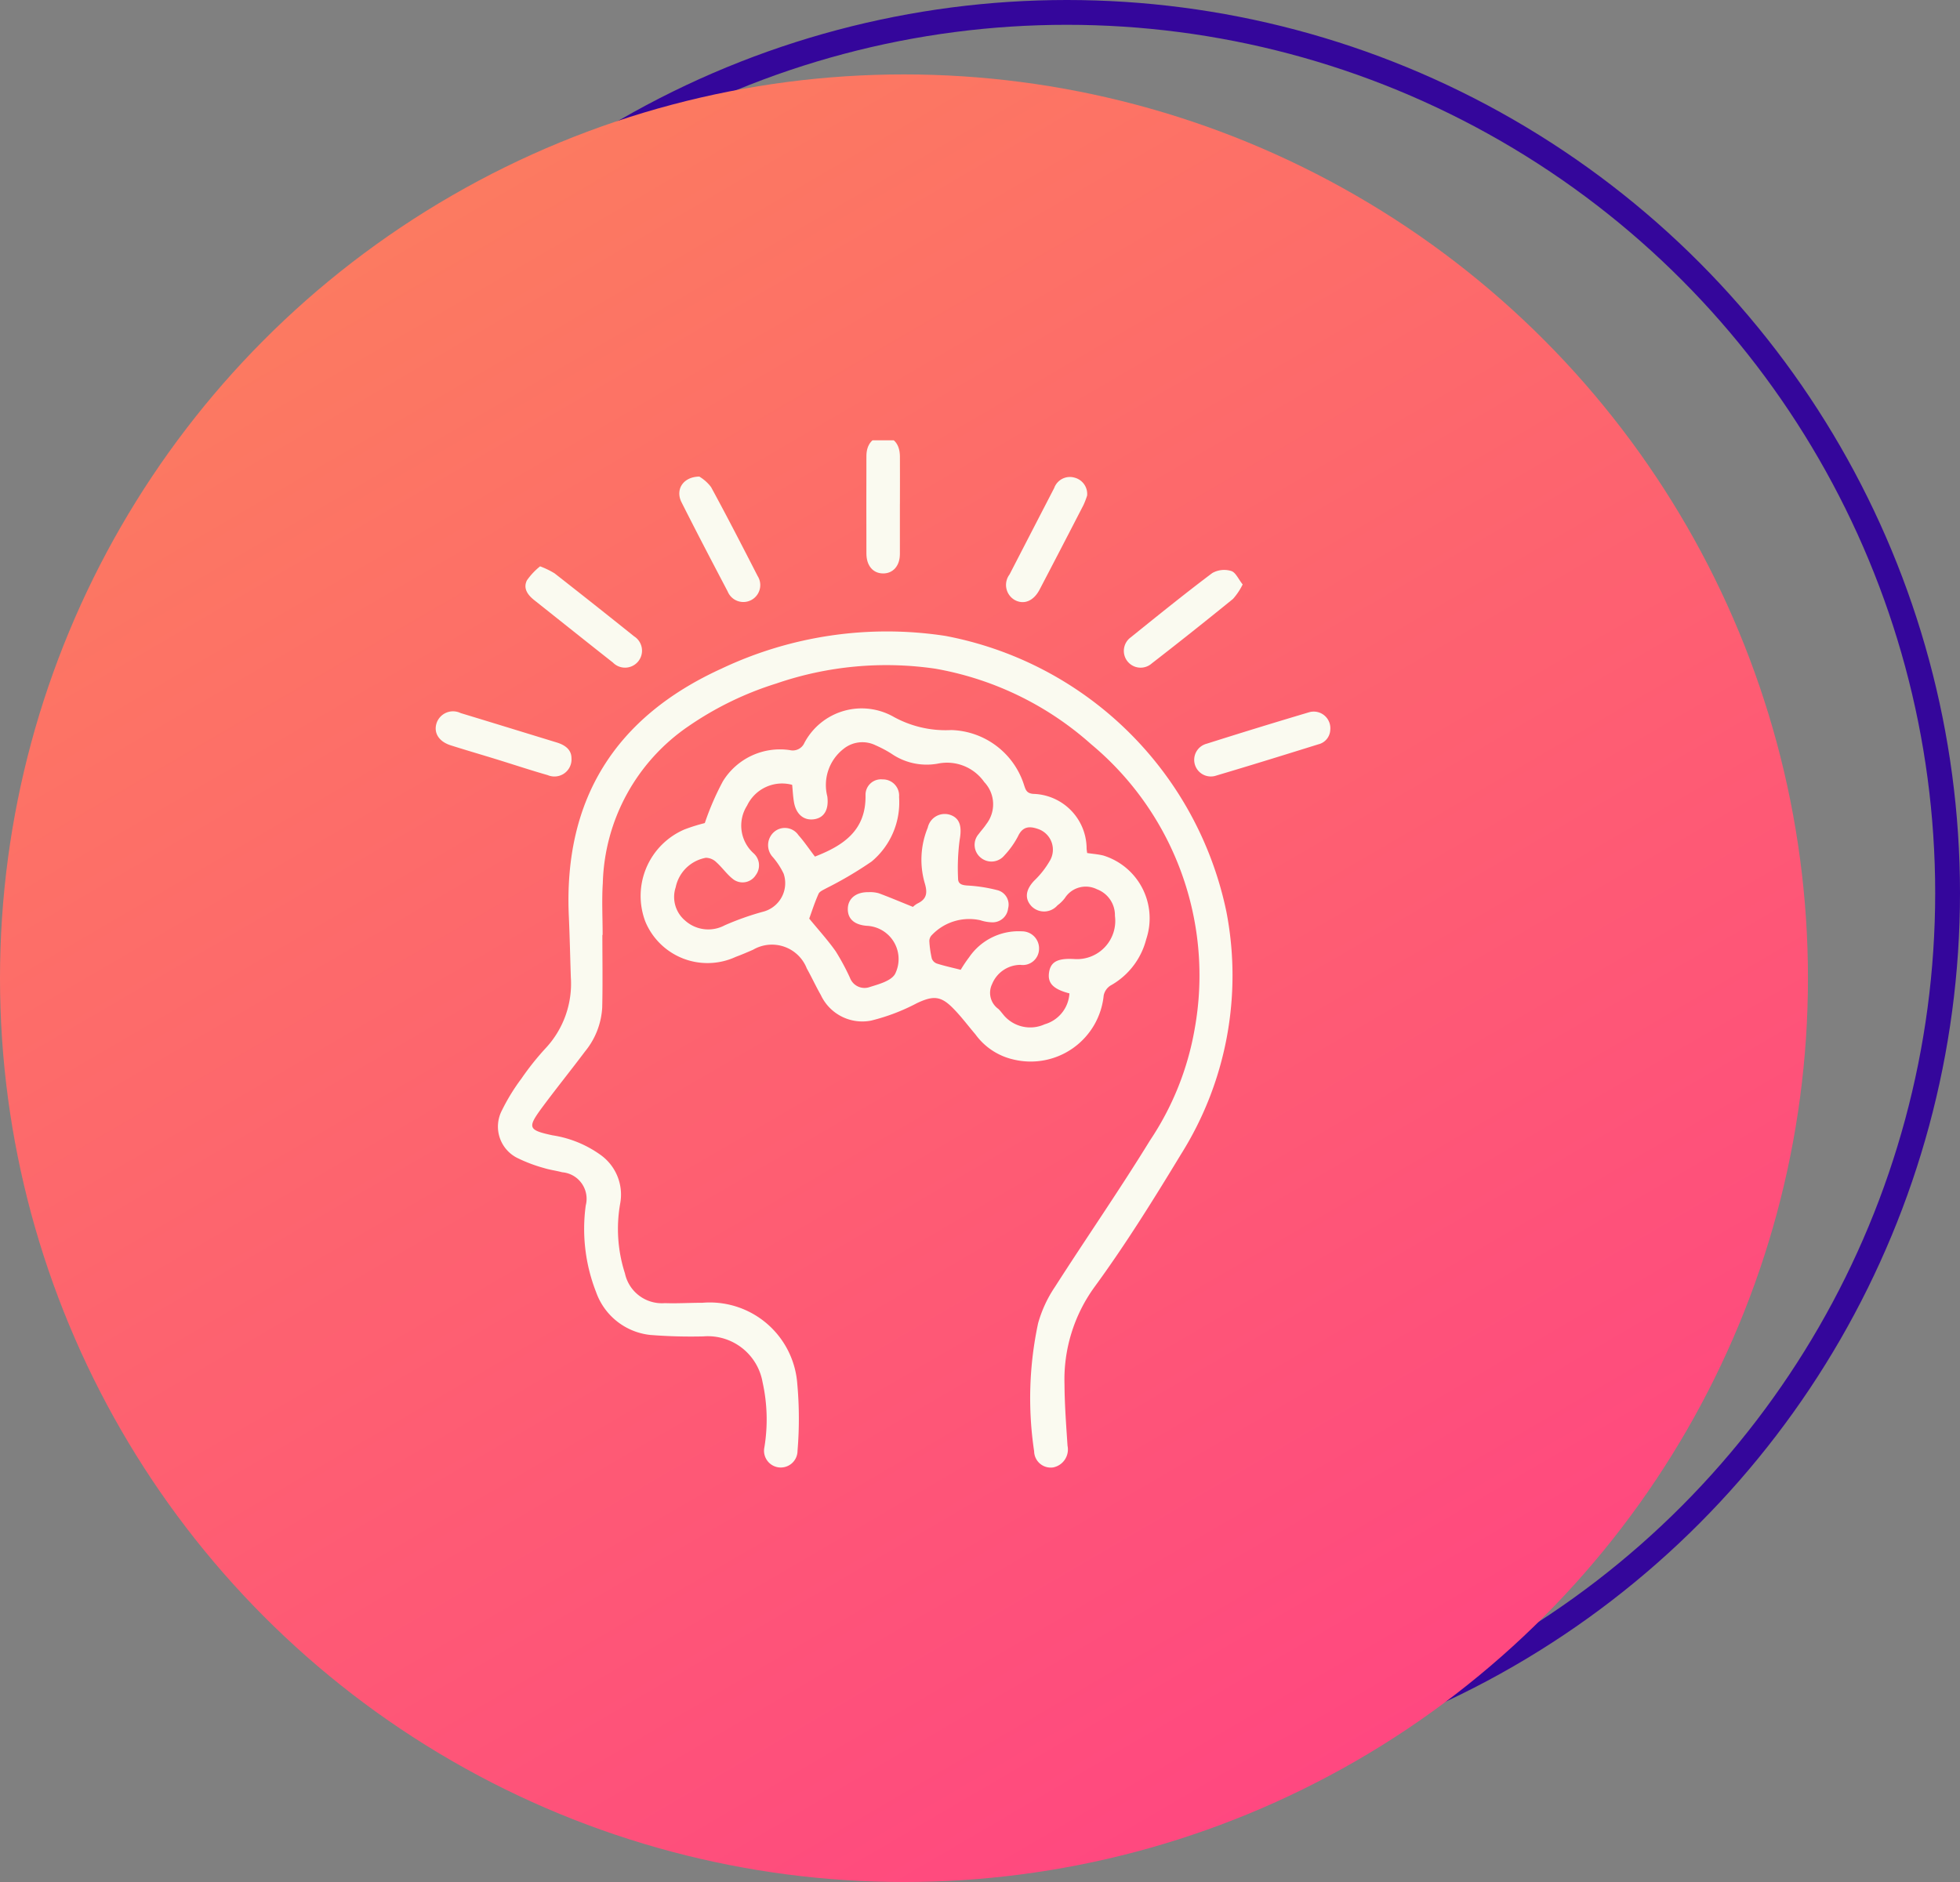 <svg xmlns="http://www.w3.org/2000/svg" xmlns:xlink="http://www.w3.org/1999/xlink" width="79" height="75.872" viewBox="0 0 79 75.872">
  <rect x="0" y="0" width="79" height="75.872" fill="#808080" stroke="none"/>
  <defs>
    <linearGradient id="linear-gradient" x1="0.23" x2="0.813" y2="1" gradientUnits="objectBoundingBox">
      <stop offset="0" stop-color="#fc7e5e"/>
      <stop offset="1" stop-color="#ff4383"/>
    </linearGradient>
    <clipPath id="clip-path">
      <rect id="Rectangle_246" data-name="Rectangle 246" width="42" height="42" transform="translate(0 0.274)" fill="#fafaf0"/>
    </clipPath>
    <clipPath id="clip-path-2">
      <rect id="Rectangle_245" data-name="Rectangle 245" width="36.055" height="41.558" fill="#fafaf0"/>
    </clipPath>
  </defs>
  <g id="Groupe_535" data-name="Groupe 535" transform="translate(-777.941 -731.25)">
    <g id="Groupe_526" data-name="Groupe 526">
      <g id="Groupe_348" data-name="Groupe 348" transform="translate(309.941 -30.75)">
        <g id="Ellipse_16" data-name="Ellipse 16" transform="translate(475 762)" fill="none" stroke="#34069b" stroke-width="1">
          <circle cx="36" cy="36" r="36" stroke="none"/>
          <circle cx="36" cy="36" r="35.5" fill="none"/>
        </g>
        <ellipse id="Ellipse_12" data-name="Ellipse 12" cx="36.436" cy="36.436" rx="36.436" ry="36.436" transform="translate(468 765)" fill="url(#linear-gradient)"/>
      </g>
      <g id="Groupe_525" data-name="Groupe 525" transform="translate(792 748.067)">
        <g id="Groupe_524" data-name="Groupe 524" transform="translate(0 0.659)" clip-path="url(#clip-path)">
          <g id="Groupe_523" data-name="Groupe 523" transform="translate(3.504 0.129)">
            <g id="Groupe_522" data-name="Groupe 522" clip-path="url(#clip-path-2)">
              <g id="Groupe_521" data-name="Groupe 521">
                <g id="Groupe_520" data-name="Groupe 520" clip-path="url(#clip-path-2)">
                  <path id="Tracé_477" data-name="Tracé 477" d="M57.933,89.87c0,.976.017,1.952-.006,2.927a3.061,3.061,0,0,1-.688,1.768c-.57.759-1.168,1.5-1.731,2.26-.605.821-.571.913.412,1.126a4.476,4.476,0,0,1,1.954.8,1.967,1.967,0,0,1,.777,1.953,5.836,5.836,0,0,0,.192,2.813,1.523,1.523,0,0,0,1.61,1.2c.5.018,1.005-.015,1.508-.014a3.537,3.537,0,0,1,3.828,3.262,15.592,15.592,0,0,1,.01,2.707.675.675,0,1,1-1.335-.145,6.912,6.912,0,0,0-.073-2.619A2.24,2.24,0,0,0,62,106.058,20.882,20.882,0,0,1,59.868,106a2.609,2.609,0,0,1-2.187-1.726,6.982,6.982,0,0,1-.418-3.494,1.073,1.073,0,0,0-.949-1.339c-.242-.065-.495-.095-.733-.17a6.033,6.033,0,0,1-1.014-.377,1.414,1.414,0,0,1-.681-1.951,8.048,8.048,0,0,1,.785-1.279,11.048,11.048,0,0,1,.964-1.212,3.811,3.811,0,0,0,1.027-2.871c-.027-.823-.044-1.647-.081-2.47-.212-4.724,1.886-8.03,6.157-9.975a15.571,15.571,0,0,1,9.02-1.318A14.275,14.275,0,0,1,83.09,88.961a13.542,13.542,0,0,1-1.838,9.76c-1.1,1.814-2.222,3.618-3.47,5.327A6.352,6.352,0,0,0,76.56,108c.005.822.068,1.645.122,2.466a.737.737,0,0,1-.581.874.669.669,0,0,1-.765-.65,14.436,14.436,0,0,1,.16-5.162,5.048,5.048,0,0,1,.679-1.466c1.263-1.974,2.6-3.9,3.828-5.9a11.657,11.657,0,0,0,1.8-4.479,12.127,12.127,0,0,0-4.172-11.5,12.734,12.734,0,0,0-6.289-3.045,13.636,13.636,0,0,0-6.4.6,13.108,13.108,0,0,0-3.523,1.711,7.91,7.91,0,0,0-3.468,6.333c-.045.695-.007,1.4-.007,2.093h-.006" transform="translate(-51.217 -69.787)" fill="#fafaf0"/>
                  <path id="Tracé_478" data-name="Tracé 478" d="M107.659,109.938a10.983,10.983,0,0,1,.73-1.684A2.7,2.7,0,0,1,111.083,107a.513.513,0,0,0,.591-.295,2.612,2.612,0,0,1,3.58-1.055,4.337,4.337,0,0,0,2.339.542,3.172,3.172,0,0,1,2.934,2.22c.065.2.108.33.369.353a2.211,2.211,0,0,1,2.151,2.192c0,.055.012.109.022.192.217.033.438.049.649.1a2.649,2.649,0,0,1,1.732,3.374,2.979,2.979,0,0,1-1.443,1.871.616.616,0,0,0-.272.4,2.956,2.956,0,0,1-3.627,2.581,2.6,2.6,0,0,1-1.542-1.015c-.3-.35-.574-.723-.9-1.051-.5-.511-.811-.511-1.457-.208a8.039,8.039,0,0,1-1.853.705,1.844,1.844,0,0,1-2.021-1.031c-.2-.35-.369-.72-.566-1.072a1.508,1.508,0,0,0-2.167-.754c-.232.1-.461.2-.7.288a2.714,2.714,0,0,1-3.636-1.411,2.916,2.916,0,0,1,1.574-3.728,7.209,7.209,0,0,1,.809-.254m14.7,6.863c-.661-.173-.889-.421-.812-.867.072-.414.356-.557,1.025-.516a1.542,1.542,0,0,0,1.627-1.74,1.117,1.117,0,0,0-.73-1.076,1,1,0,0,0-1.289.358,1.5,1.5,0,0,1-.3.295.712.712,0,0,1-1.044.033c-.288-.309-.236-.668.11-1.031a3.57,3.57,0,0,0,.616-.78.88.88,0,0,0-.47-1.306c-.332-.115-.609-.106-.794.286a3.455,3.455,0,0,1-.554.781.674.674,0,0,1-.971.078.663.663,0,0,1-.065-.94c.1-.136.215-.258.308-.4a1.3,1.3,0,0,0-.084-1.693,1.833,1.833,0,0,0-1.877-.743,2.507,2.507,0,0,1-1.873-.407,4.752,4.752,0,0,0-.628-.332,1.208,1.208,0,0,0-1.3.148,1.848,1.848,0,0,0-.648,1.913c.068.522-.121.861-.534.92s-.729-.2-.812-.7c-.038-.23-.049-.465-.071-.688a1.561,1.561,0,0,0-1.816.835,1.5,1.5,0,0,0,.262,1.925.652.652,0,0,1,.088.877.628.628,0,0,1-.885.188c-.264-.192-.455-.481-.7-.7a.616.616,0,0,0-.425-.184,1.517,1.517,0,0,0-1.218,1.187,1.243,1.243,0,0,0,.371,1.337,1.4,1.4,0,0,0,1.6.2,11.2,11.2,0,0,1,1.532-.545,1.189,1.189,0,0,0,.849-1.534,2.98,2.98,0,0,0-.428-.661.708.708,0,0,1,.025-1.011.663.663,0,0,1,1,.117c.237.267.437.566.663.862,1.145-.445,2.066-1.053,2.039-2.477a.623.623,0,0,1,.687-.635.653.653,0,0,1,.665.71,3.1,3.1,0,0,1-1.106,2.6,15.2,15.2,0,0,1-1.823,1.076c-.113.066-.27.124-.316.226-.157.35-.274.718-.376,1,.377.46.751.87,1.068,1.32a9.355,9.355,0,0,1,.574,1.067.625.625,0,0,0,.755.385c.381-.122.894-.248,1.062-.539a1.341,1.341,0,0,0-1.13-1.942c-.508-.037-.782-.28-.774-.689s.326-.677.84-.668a1.273,1.273,0,0,1,.414.046c.449.167.89.354,1.371.548a.876.876,0,0,1,.182-.136c.359-.172.415-.406.3-.8a3.4,3.4,0,0,1,.115-2.258.7.7,0,0,1,.949-.5c.369.152.426.5.337.992a8.769,8.769,0,0,0-.064,1.557c0,.22.152.268.37.283a6.175,6.175,0,0,1,1.232.192.6.6,0,0,1,.415.731.628.628,0,0,1-.632.561,1.653,1.653,0,0,1-.491-.085,2.075,2.075,0,0,0-1.952.6.343.343,0,0,0-.1.246,4.141,4.141,0,0,0,.1.7.34.34,0,0,0,.2.2c.315.1.638.169.964.253a5.677,5.677,0,0,1,.342-.509,2.412,2.412,0,0,1,2.122-1.042.688.688,0,0,1,.693.735.655.655,0,0,1-.747.617,1.238,1.238,0,0,0-1.144.774.8.8,0,0,0,.257,1.006c.079.078.146.169.217.255a1.4,1.4,0,0,0,1.643.361,1.379,1.379,0,0,0,1-1.255" transform="translate(-96.813 -94.365)" fill="#fafaf0"/>
                  <path id="Tracé_479" data-name="Tracé 479" d="M309.967,107.184a.625.625,0,0,1-.481.583c-1.368.426-2.737.852-4.112,1.259a.671.671,0,1,1-.386-1.284q2.069-.657,4.151-1.275a.67.67,0,0,1,.828.718" transform="translate(-273.912 -95.365)" fill="#fafaf0"/>
                  <path id="Tracé_480" data-name="Tracé 480" d="M36.769,108.452a.689.689,0,0,1-.957.687c-.7-.2-1.383-.428-2.075-.641-.612-.189-1.227-.367-1.837-.561-.484-.154-.7-.512-.563-.91a.7.7,0,0,1,.964-.39c1.292.391,2.582.79,3.873,1.185.351.107.593.3.595.629" transform="translate(-31.298 -95.495)" fill="#fafaf0"/>
                  <path id="Tracé_481" data-name="Tracé 481" d="M64.214,54.2a3.432,3.432,0,0,1,.576.278Q66.4,55.738,68,57.021a.684.684,0,1,1-.855,1.056c-1.063-.836-2.119-1.681-3.178-2.522-.26-.207-.449-.474-.287-.793a2.7,2.7,0,0,1,.532-.565" transform="translate(-60.004 -48.972)" fill="#fafaf0"/>
                  <path id="Tracé_482" data-name="Tracé 482" d="M283.9,56.123a2.571,2.571,0,0,1-.389.581q-1.622,1.32-3.273,2.6a.676.676,0,1,1-.845-1.053c1.085-.875,2.169-1.752,3.283-2.59a.976.976,0,0,1,.764-.083c.178.054.289.328.461.542" transform="translate(-251.377 -50.164)" fill="#fafaf0"/>
                  <path id="Tracé_483" data-name="Tracé 483" d="M119.806,21.917a1.642,1.642,0,0,1,.468.421c.645,1.185,1.262,2.386,1.878,3.587a.682.682,0,1,1-1.21.618c-.628-1.195-1.254-2.391-1.862-3.6-.251-.5.058-1.023.726-1.03" transform="translate(-109.176 -20.305)" fill="#fafaf0"/>
                  <path id="Tracé_484" data-name="Tracé 484" d="M240.014,22.718a3.239,3.239,0,0,1-.152.4q-.879,1.707-1.769,3.409c-.237.453-.614.614-.981.431a.7.7,0,0,1-.231-1.04q.9-1.745,1.8-3.485a.672.672,0,0,1,.813-.421.679.679,0,0,1,.516.709" transform="translate(-213.754 -20.363)" fill="#fafaf0"/>
                  <path id="Tracé_485" data-name="Tracé 485" d="M187.671,10.233c0,.67,0,1.34,0,2.01,0,.48-.28.788-.682.783s-.666-.312-.667-.8q-.006-1.968,0-3.936c0-.486.272-.784.682-.779s.664.3.668.794c.005.642,0,1.284,0,1.926" transform="translate(-168.963 -7.513)" fill="#fafaf0"/>
                </g>
              </g>
            </g>
          </g>
        </g>
      </g>
    </g>
  </g>
</svg>
